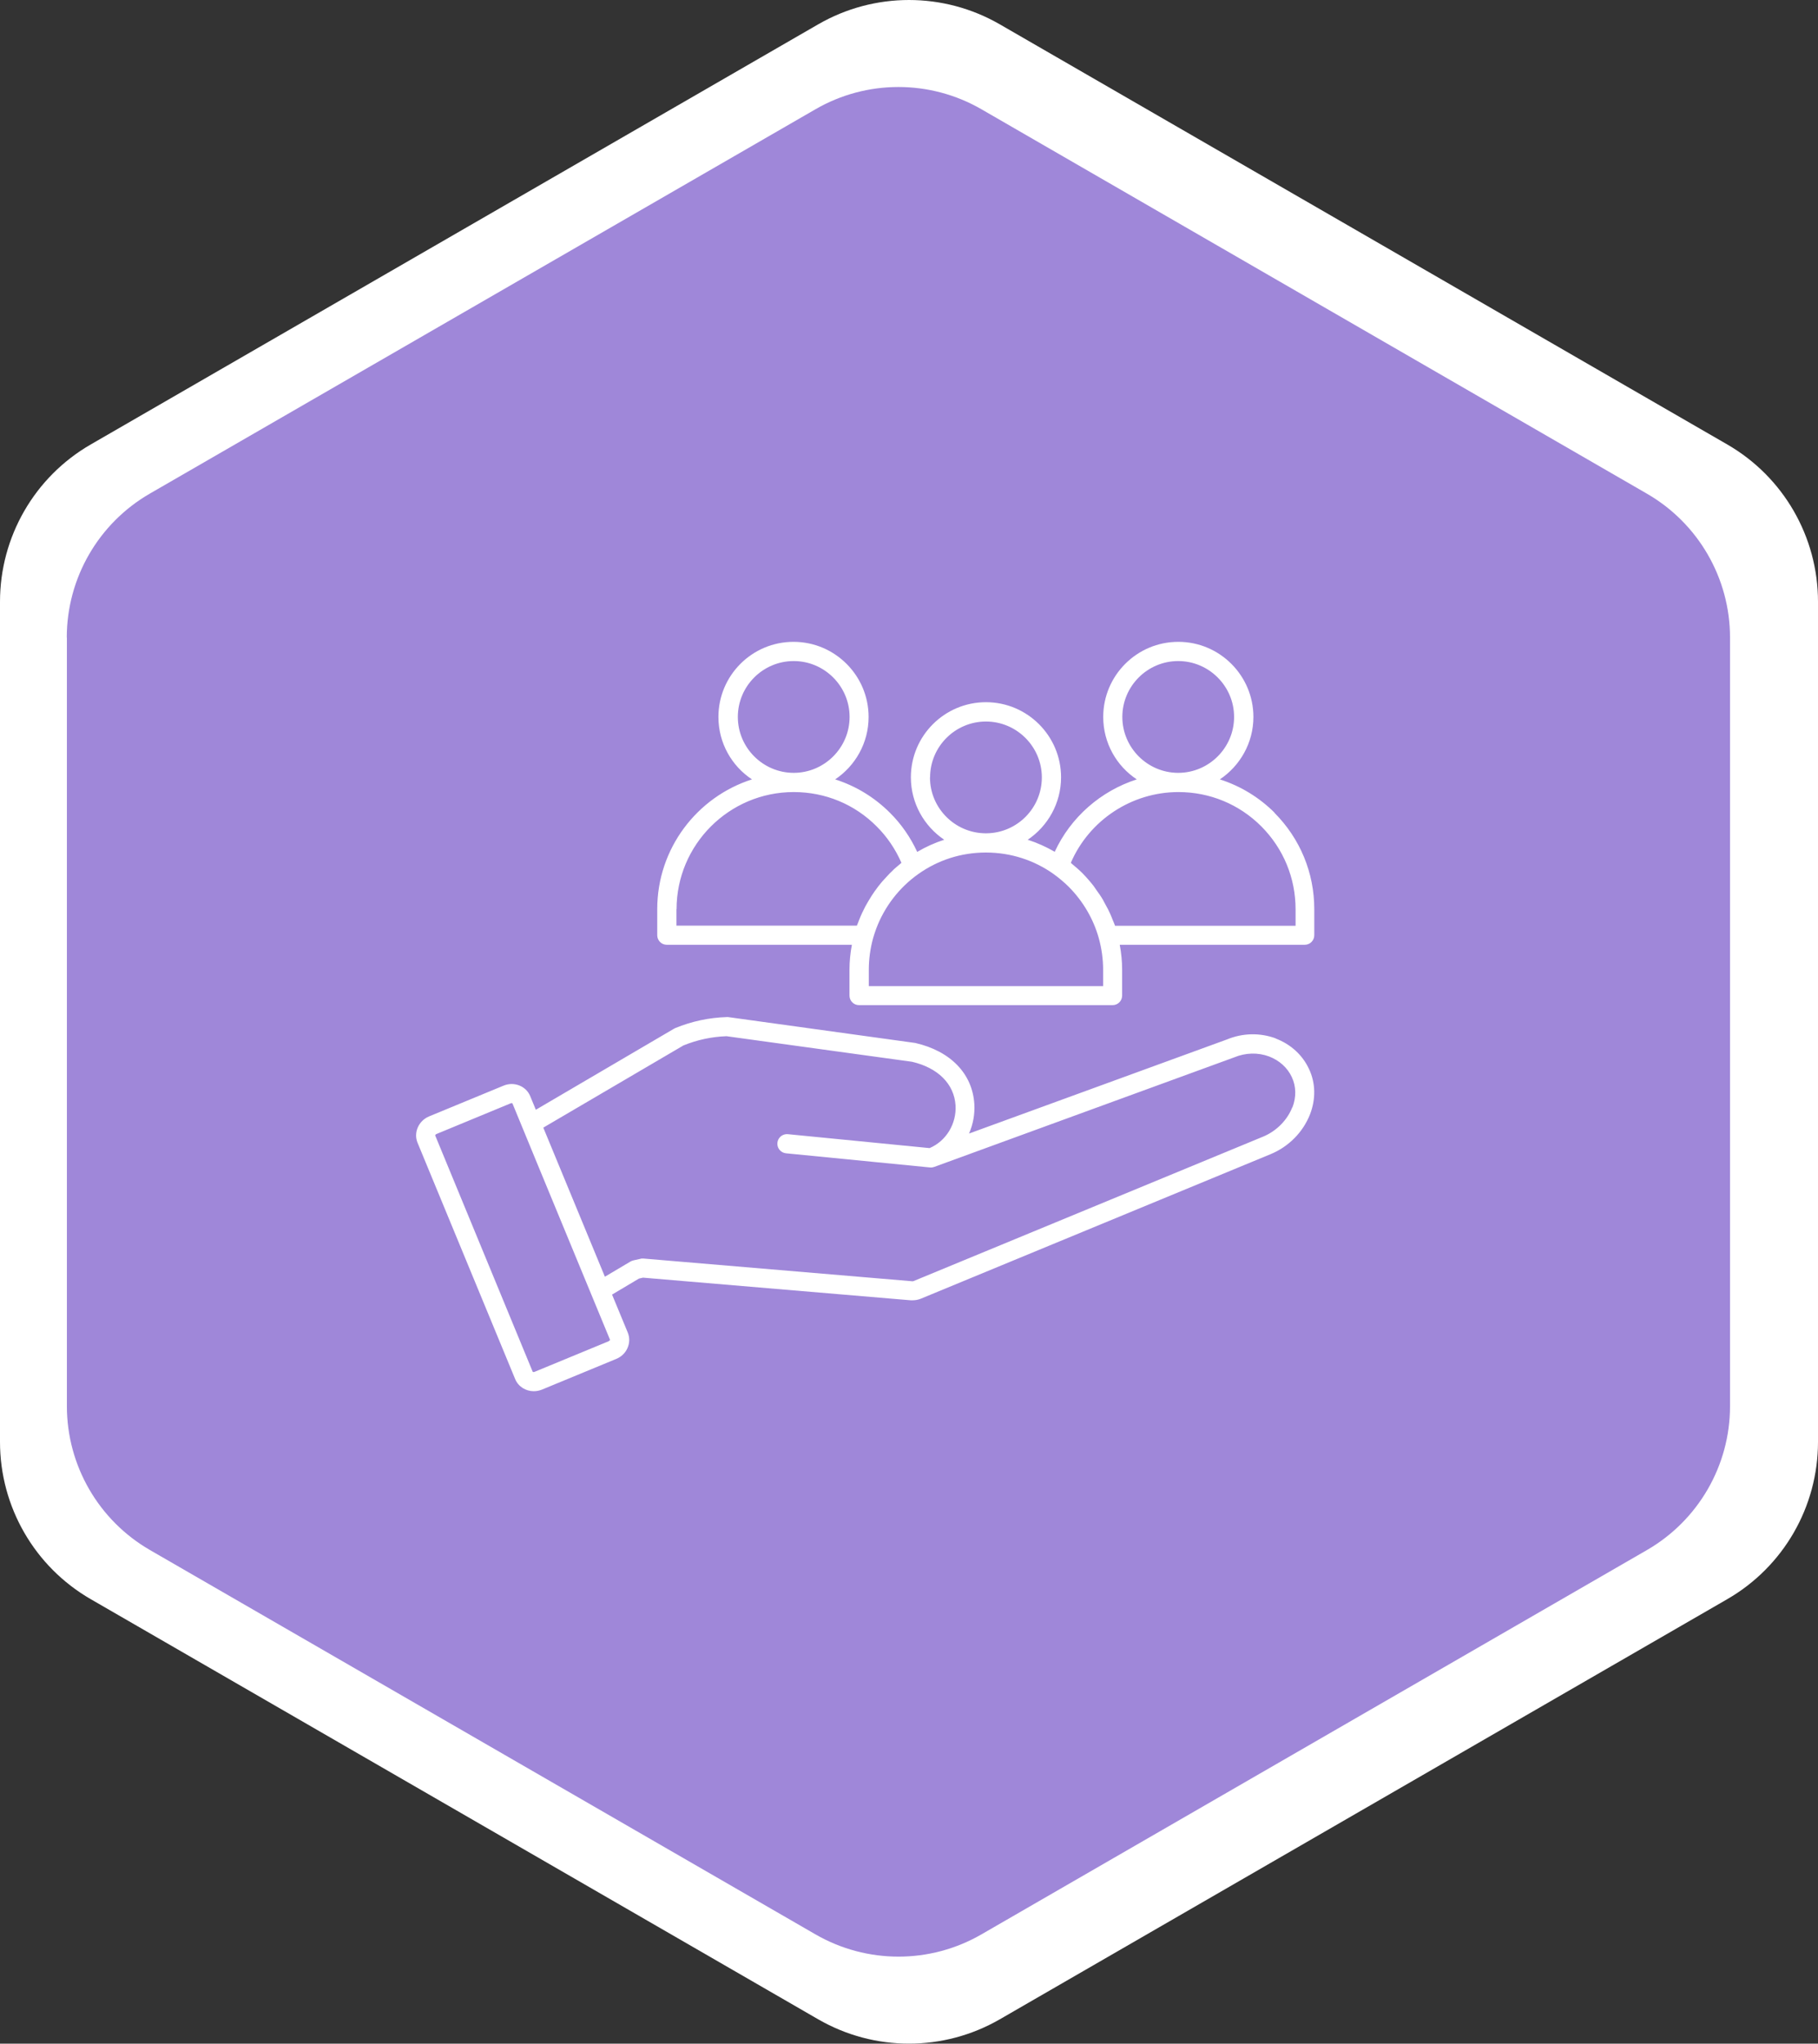 <?xml version="1.0" encoding="UTF-8"?><svg id="Layer_2" xmlns="http://www.w3.org/2000/svg" viewBox="0 0 175.04 196.71"><rect x="0" y="0" width="175.04" height="196.71" fill="#333333" stroke="none"/><defs><style>.cls-1{fill:#fff;}.cls-2{fill:#9f87d9;}</style></defs><g id="Main_layers"><g id="Public_Sector"><path class="cls-1" d="M0,57.92v80.87c0,6.25,3.33,12.02,8.74,15.14l70.04,40.44c5.41,3.12,12.07,3.12,17.48,0l70.04-40.44c5.41-3.12,8.74-8.89,8.74-15.14V57.92c0-6.25-3.33-12.02-8.74-15.14L96.26,2.34c-5.41-3.12-12.07-3.12-17.48,0L8.74,42.78C3.33,45.9,0,51.67,0,57.92Z"/><path class="cls-2" d="M6.44,61.37v73.98c0,5.71,3.05,10.99,8,13.85l64.07,36.99c4.95,2.86,11.05,2.86,15.99,0l64.07-36.99c4.95-2.86,8-8.14,8-13.85V61.37c0-5.71-3.05-10.99-8-13.85L94.5,10.52c-4.95-2.86-11.05-2.86-15.99,0L14.43,47.51c-4.95,2.86-8,8.14-8,13.85Z"/><path class="cls-1" d="M122.83,99.95c-1.52-.56-3.19-.52-4.69.1l-24.84,9.06c.38-.87.57-1.84.51-2.84-.18-2.91-2.28-5.1-5.69-5.88l-18.01-2.49c-.05,0-.1-.01-.15,0-1.7.05-3.36.41-4.93,1.05-.04.02-.08.04-.12.06l-13.32,7.81-.54-1.31c-.4-.98-1.56-1.43-2.57-1.01l-7.17,2.96c-1.01.42-1.51,1.56-1.11,2.53l9.4,22.75c.3.73,1.02,1.17,1.79,1.17.26,0,.53-.05.78-.15l7.17-2.96c.48-.2.86-.56,1.07-1.03.22-.49.23-1.02.03-1.51l-1.51-3.65,2.59-1.54.39-.09,25.78,2.18c.06,0,.11,0,.17,0,.27,0,.54-.05.79-.15l33.67-13.91c1.76-.72,3.14-2.13,3.81-3.84.57-1.47.54-3.03-.1-4.37-.62-1.34-1.76-2.38-3.21-2.93h0ZM58.63,129.09l-7.17,2.96c-.09.04-.16,0-.17-.01l-9.39-22.75s.02-.09.11-.13l7.16-2.96s.06-.02.08-.02c.05,0,.08.02.09.03l.94,2.28,1.38,3.35,7.07,17.11c.02.05-.06.11-.11.13h0ZM124.42,106.59c-.48,1.23-1.52,2.28-2.79,2.81l-33.67,13.91s-.06.02-.1.02l-25.92-2.19s-.05,0-.08,0c-.07,0-.14,0-.21.03l-.67.15c-.09.02-.18.06-.26.1l-2.48,1.47-5.93-14.35,13.49-7.91c1.32-.54,2.72-.84,4.15-.89l17.86,2.46c2.5.58,4.06,2.14,4.19,4.19.11,1.78-.91,3.45-2.5,4.12l-13.64-1.34c-.51-.05-.96.32-1.01.83-.05.51.32.96.83,1.01l13.84,1.36c.14.02.28,0,.42-.05,0,0,0,0,0,0h0s0,0,0,0c0,0,.01,0,.01,0l28.87-10.54c1.1-.46,2.3-.49,3.37-.09.99.38,1.77,1.08,2.19,1.99.42.89.44,1.93.05,2.93h0Z"/><path class="cls-1" d="M122.73,78.24c-1.5-1.5-3.31-2.59-5.28-3.22,1.94-1.3,3.23-3.51,3.23-6.01,0-3.98-3.24-7.23-7.23-7.23s-7.23,3.24-7.23,7.23c0,2.51,1.28,4.72,3.23,6.01-3.45,1.11-6.35,3.62-7.9,6.97-.83-.48-1.7-.87-2.6-1.16,1.93-1.3,3.21-3.51,3.21-6.01,0-3.98-3.24-7.23-7.23-7.23s-7.23,3.24-7.23,7.23c0,2.5,1.28,4.71,3.21,6.01-.9.29-1.77.68-2.6,1.17-.65-1.4-1.53-2.68-2.62-3.76-1.5-1.5-3.3-2.59-5.28-3.22,1.94-1.3,3.22-3.51,3.22-6.01,0-3.98-3.24-7.23-7.23-7.23s-7.23,3.24-7.23,7.23c0,2.51,1.28,4.72,3.23,6.01-5.29,1.69-9.12,6.65-9.12,12.49v2.51c0,.51.41.92.92.92h17.82c-.15.79-.23,1.59-.23,2.39v2.5c0,.51.41.92.92.92h24.41c.51,0,.92-.41.92-.92v-2.5c0-.79-.08-1.59-.23-2.39h17.81c.51,0,.92-.41.92-.92v-2.51c0-3.5-1.36-6.79-3.84-9.28h0ZM108.06,69.01c0-2.97,2.42-5.38,5.38-5.38s5.38,2.42,5.38,5.38-2.42,5.38-5.38,5.38-5.38-2.42-5.38-5.38ZM89.55,74.83c0-2.97,2.42-5.38,5.38-5.38s5.38,2.42,5.38,5.38-2.39,5.35-5.33,5.38c-.02,0-.04,0-.06,0-.02,0-.04,0-.05,0-2.94-.03-5.33-2.43-5.33-5.38h0ZM71.04,69.01c0-2.97,2.42-5.38,5.38-5.38s5.38,2.42,5.38,5.38-2.42,5.38-5.38,5.38-5.38-2.42-5.38-5.38ZM65.14,87.52c0-6.22,5.06-11.28,11.28-11.28,3.03,0,5.86,1.17,7.98,3.3,1.01,1,1.82,2.2,2.39,3.51-.06.05-.12.1-.17.15-.1.09-.2.17-.31.26-.17.14-.33.29-.48.45-.1.09-.19.18-.28.28-.16.17-.32.34-.47.51-.08.09-.16.17-.23.26-.21.25-.41.51-.59.77-.01.02-.03.03-.04.05-.2.28-.38.57-.56.87-.06.1-.11.2-.17.29-.12.2-.23.41-.33.62-.06.12-.11.23-.17.35-.09.2-.18.4-.26.61-.05.12-.09.24-.14.36-.03.08-.06.15-.09.22h-17.37s0-1.59,0-1.59h0ZM106.22,94.92h-22.57v-1.58c0-1.02.14-2.05.42-3.06.09-.31.19-.61.3-.91.79-2.09,2.2-3.94,4.06-5.25,1.89-1.34,4.11-2.05,6.44-2.06.02,0,.04,0,.06,0,.02,0,.04,0,.05,0,2.32.01,4.56.72,6.45,2.06.55.4,1.04.81,1.48,1.25,1.36,1.37,2.36,3.07,2.88,4.92.28,1.01.42,2.04.42,3.06v1.58h0ZM124.72,89.11h-17.36c-.06-.18-.14-.34-.21-.52-.08-.2-.16-.41-.25-.61-.13-.3-.28-.59-.44-.87-.1-.18-.19-.36-.29-.54-.18-.31-.39-.6-.6-.89-.1-.14-.19-.29-.29-.42-.33-.42-.68-.82-1.05-1.2-.32-.32-.66-.61-1.01-.9-.04-.03-.08-.07-.12-.11,1.77-4.1,5.85-6.81,10.36-6.81,3.02,0,5.85,1.17,7.98,3.3,2.13,2.14,3.3,4.97,3.3,7.98v1.59h0Z"/></g></g></svg>